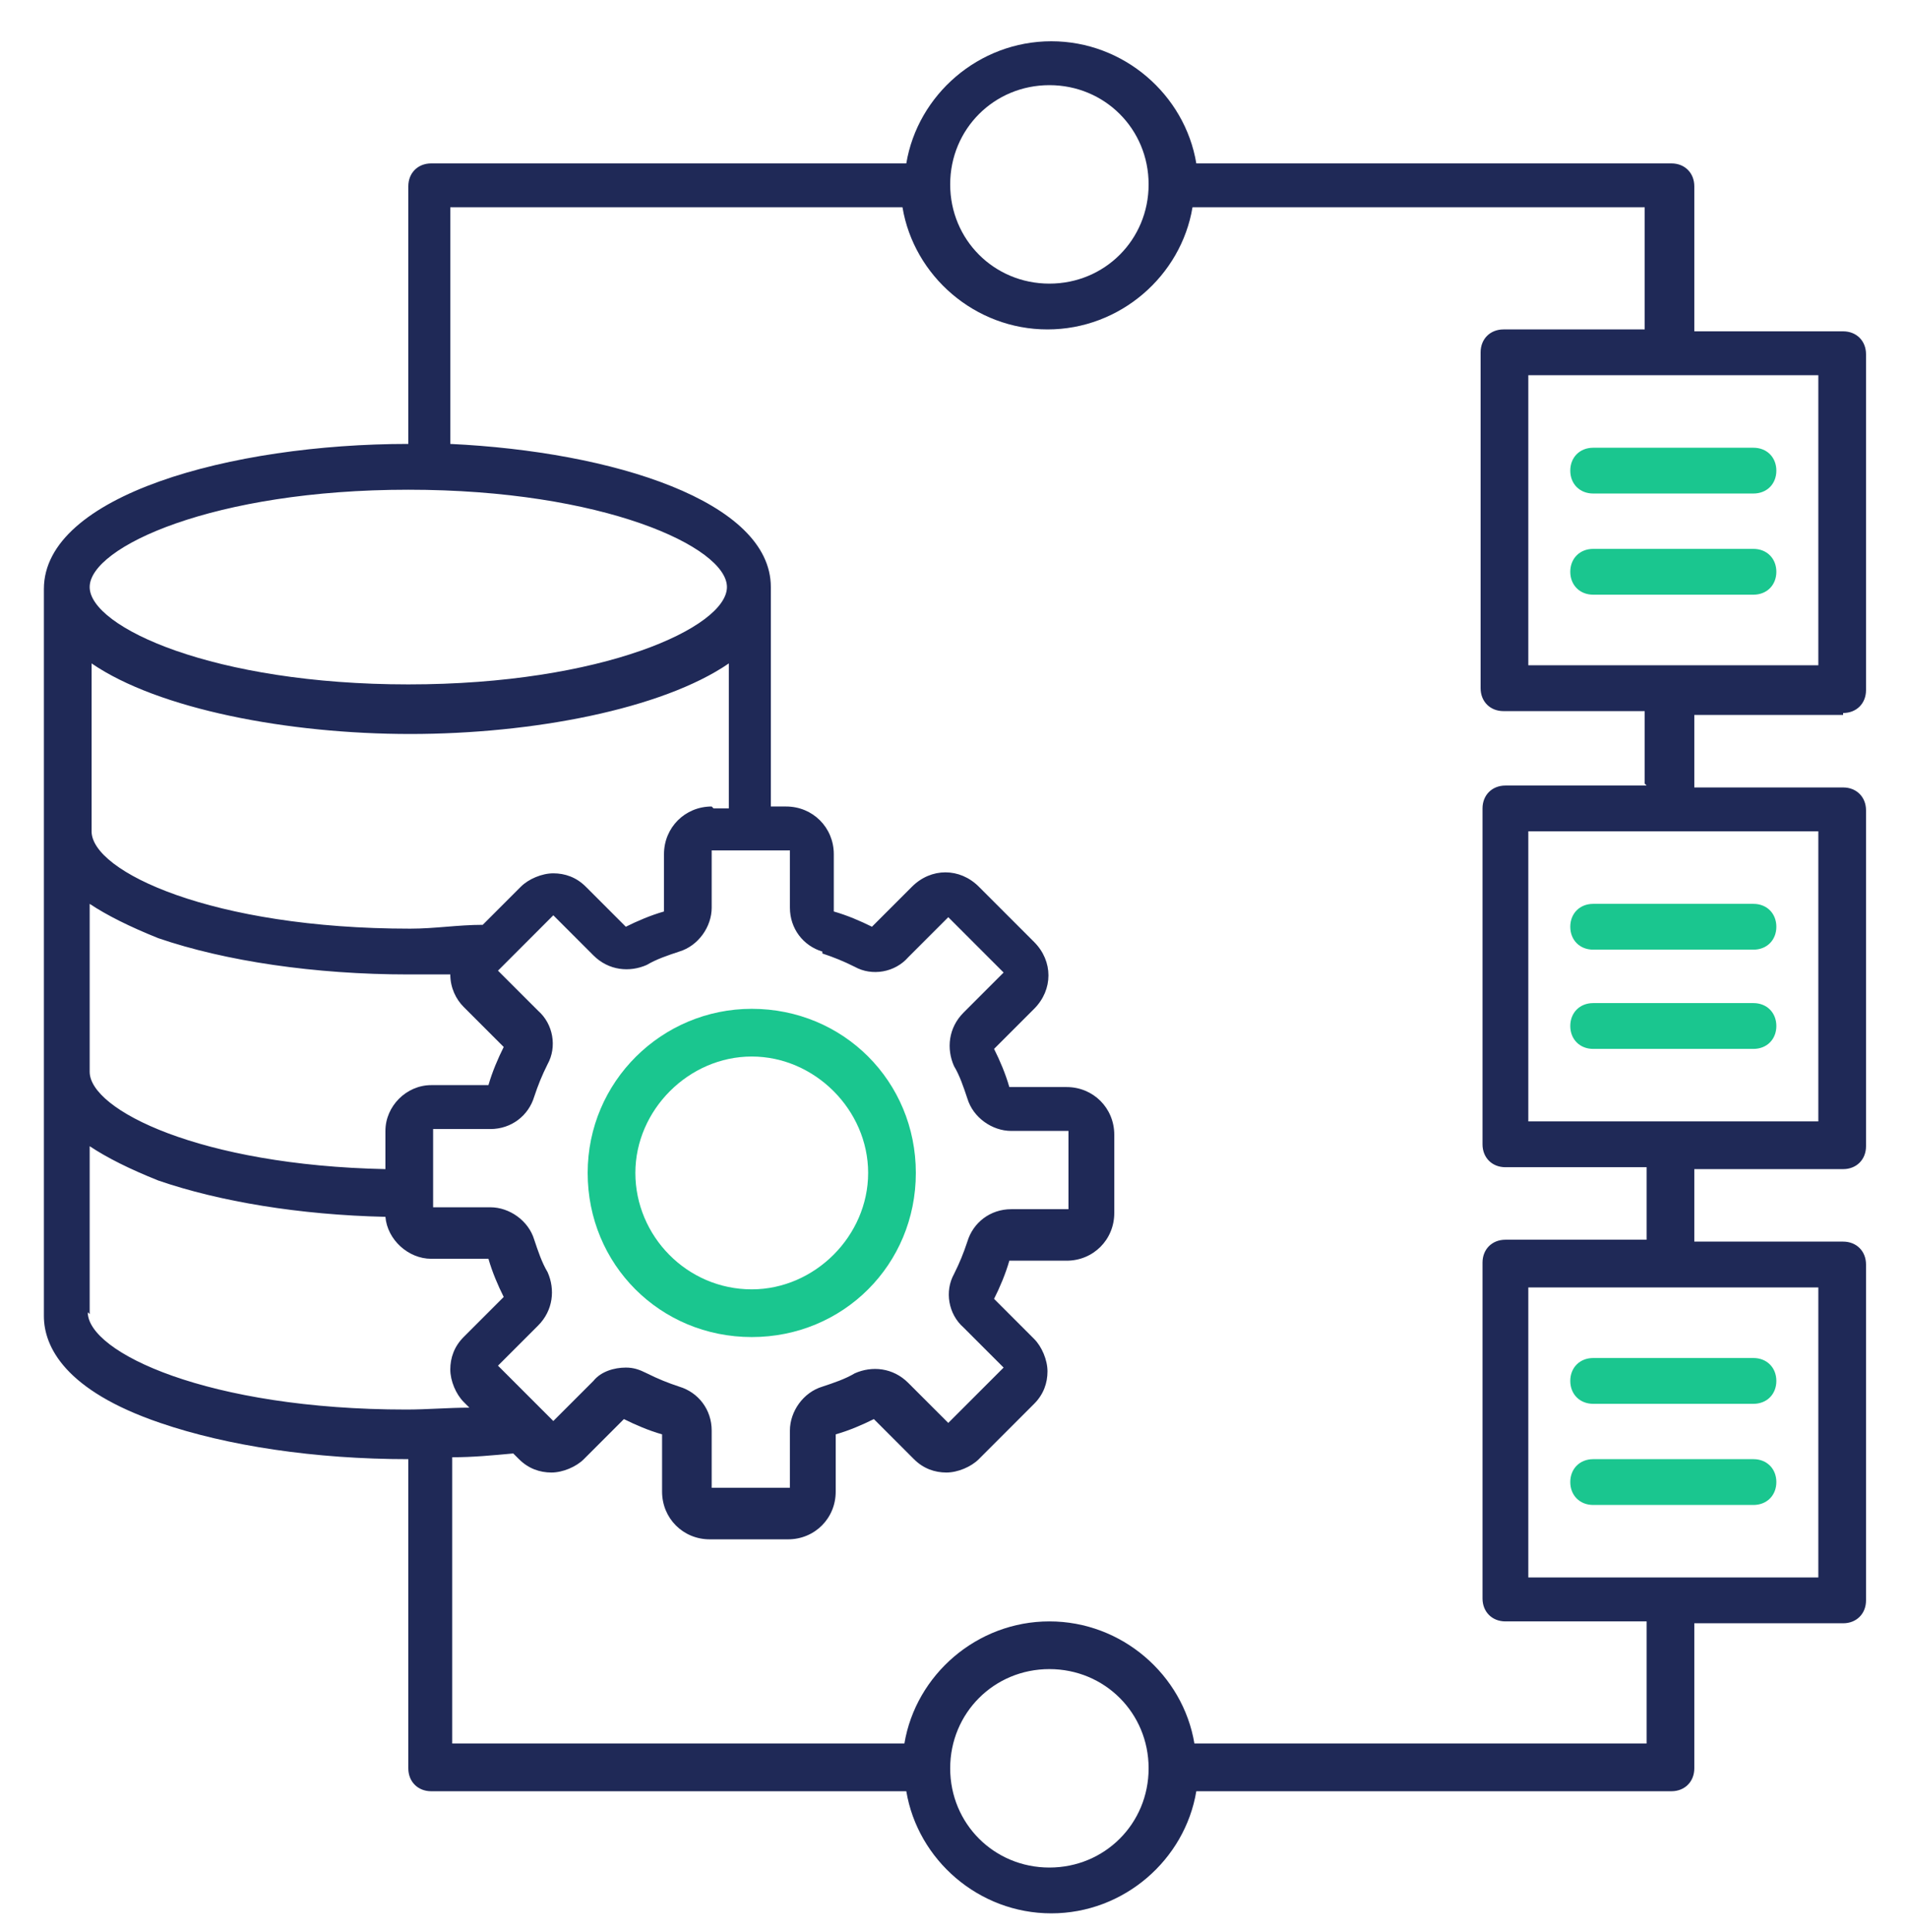 <svg width="80" height="81" viewBox="0 0 80 81" fill="none" xmlns="http://www.w3.org/2000/svg">
<g clip-path="url(#clip0_2995_10065)">
<g clip-path="url(#clip1_2995_10065)">
<g clip-path="url(#clip2_2995_10065)">
<path d="M77.28 29.89C77.84 29.89 78.24 29.491 78.24 28.93V14.851C78.24 14.29 77.84 13.89 77.28 13.89H71.04V7.81C71.04 7.25 70.64 6.85 70.08 6.85H50.16C49.68 3.97 47.12 1.73 44.08 1.73C41.04 1.73 38.48 3.97 38 6.85H18.08C17.52 6.85 17.12 7.25 17.12 7.81V18.61C9.68 18.61 1.84 20.77 1.84 24.691V55.17C1.84 56.45 2.72 58.291 6.72 59.651C9.52 60.611 13.2 61.17 17.12 61.17V74.13C17.12 74.691 17.52 75.091 18.08 75.091H38C38.48 77.971 41.04 80.21 44.08 80.21C47.12 80.21 49.68 77.971 50.16 75.091H70.08C70.64 75.091 71.04 74.691 71.04 74.13V68.05H77.28C77.84 68.05 78.24 67.65 78.24 67.091V53.011C78.24 52.45 77.84 52.05 77.28 52.05H71.04V49.011H77.28C77.84 49.011 78.24 48.611 78.24 48.05V33.971C78.24 33.41 77.84 33.011 77.28 33.011H71.04V29.971H77.28V29.89ZM76.24 27.89H64.08V15.73H76.24V27.89ZM44 3.57C46.32 3.57 48.16 5.41 48.16 7.73C48.16 10.05 46.32 11.89 44 11.89C41.68 11.89 39.84 10.05 39.84 7.73C39.84 5.41 41.68 3.57 44 3.57ZM17.12 20.53C25.28 20.53 30.48 22.93 30.48 24.61C30.48 26.291 25.28 28.691 17.12 28.691C8.96 28.691 3.76 26.291 3.76 24.61C3.76 22.93 8.96 20.53 17.12 20.53ZM34.48 39.971C34.96 40.13 35.36 40.291 35.84 40.531C36.56 40.931 37.52 40.77 38.08 40.13L39.76 38.45L42.08 40.77L40.4 42.45C39.76 43.09 39.68 43.971 40 44.691C40.24 45.09 40.4 45.571 40.56 46.05C40.8 46.85 41.6 47.41 42.4 47.41H44.8V50.691H42.4C41.52 50.691 40.8 51.251 40.56 52.05C40.4 52.531 40.24 52.931 40 53.41C39.6 54.13 39.76 55.09 40.4 55.651L42.08 57.331L39.76 59.651L38.08 57.971C37.44 57.331 36.56 57.251 35.84 57.571C35.44 57.81 34.96 57.971 34.48 58.13C33.68 58.37 33.12 59.17 33.12 59.971V62.37H29.84V59.971C29.84 59.09 29.28 58.37 28.48 58.13C28 57.971 27.6 57.81 27.12 57.571C26.8 57.41 26.56 57.331 26.24 57.331C25.76 57.331 25.2 57.49 24.88 57.891L23.2 59.571L20.88 57.251L22.56 55.571C23.2 54.931 23.28 54.05 22.96 53.331C22.72 52.931 22.56 52.45 22.4 51.971C22.16 51.17 21.36 50.611 20.56 50.611H18.16V47.331H20.56C21.44 47.331 22.16 46.77 22.4 45.971C22.56 45.49 22.72 45.09 22.96 44.611C23.36 43.891 23.2 42.931 22.56 42.37L20.88 40.691L23.2 38.37L24.88 40.05C25.52 40.691 26.4 40.77 27.12 40.45C27.52 40.211 28 40.05 28.48 39.891C29.28 39.651 29.84 38.85 29.84 38.05V35.651H33.12V38.05C33.12 38.931 33.68 39.651 34.48 39.891V39.971ZM16.16 47.49V49.011C8.4 48.85 3.76 46.531 3.76 44.931V37.891C4.48 38.37 5.44 38.85 6.64 39.331C9.44 40.291 13.2 40.85 17.12 40.85C21.04 40.85 18.32 40.85 18.88 40.85C18.88 41.41 19.12 41.891 19.44 42.211L21.12 43.891C20.88 44.37 20.64 44.931 20.48 45.49H18.08C17.04 45.49 16.16 46.37 16.16 47.41V47.49ZM29.84 33.81C28.72 33.81 27.84 34.691 27.84 35.81V38.211C27.28 38.37 26.72 38.611 26.24 38.85L24.56 37.17C24.16 36.77 23.68 36.611 23.2 36.611C22.72 36.611 22.16 36.85 21.84 37.17L20.24 38.77C19.2 38.77 18.24 38.931 17.2 38.931C8.88 38.931 3.84 36.531 3.84 34.85V27.811C6.64 29.73 12.08 30.77 17.2 30.77C22.32 30.77 27.76 29.73 30.56 27.811V33.891H29.92L29.84 33.81ZM3.76 55.09V48.05C4.48 48.531 5.44 49.011 6.64 49.49C9.2 50.37 12.56 50.931 16.16 51.011C16.24 51.971 17.12 52.77 18.08 52.77H20.48C20.64 53.331 20.88 53.891 21.12 54.37L19.44 56.05C19.04 56.45 18.88 56.931 18.88 57.41C18.88 57.891 19.12 58.45 19.44 58.77L19.68 59.011C18.8 59.011 17.92 59.09 17.04 59.09C8.72 59.09 3.68 56.691 3.68 55.011L3.76 55.09ZM44 78.29C41.68 78.29 39.84 76.451 39.84 74.13C39.84 71.811 41.68 69.971 44 69.971C46.32 69.971 48.16 71.811 48.16 74.13C48.16 76.451 46.32 78.29 44 78.29ZM76.24 66.13H64.08V53.971H76.24V66.13ZM76.24 47.011H64.08V34.85H76.24V47.011ZM69.04 32.931H63.12C62.56 32.931 62.16 33.331 62.16 33.891V47.971C62.16 48.531 62.56 48.931 63.12 48.931H69.04V51.971H63.12C62.56 51.971 62.16 52.37 62.16 52.931V67.01C62.16 67.57 62.56 67.971 63.12 67.971H69.04V73.091H50.08C49.6 70.21 47.04 67.971 44 67.971C40.96 67.971 38.4 70.21 37.92 73.091H18.96V61.09C19.84 61.09 20.64 61.011 21.52 60.931L21.76 61.17C22.16 61.571 22.64 61.73 23.12 61.73C23.6 61.73 24.16 61.49 24.48 61.17L26.16 59.49C26.64 59.73 27.2 59.971 27.76 60.13V62.531C27.76 63.651 28.64 64.531 29.76 64.531H33.04C34.16 64.531 35.04 63.651 35.04 62.531V60.13C35.6 59.971 36.16 59.73 36.64 59.49L38.32 61.17C38.72 61.571 39.2 61.73 39.68 61.73C40.16 61.73 40.72 61.49 41.04 61.17L43.36 58.85C43.76 58.45 43.92 57.971 43.92 57.49C43.92 57.011 43.68 56.45 43.36 56.13L41.68 54.45C41.92 53.971 42.16 53.41 42.32 52.85H44.72C45.84 52.85 46.72 51.971 46.72 50.85V47.571C46.72 46.45 45.84 45.571 44.72 45.571H42.32C42.16 45.011 41.92 44.45 41.68 43.971L43.36 42.291C44.16 41.49 44.16 40.291 43.36 39.49L41.04 37.17C40.24 36.37 39.04 36.37 38.24 37.17L36.56 38.85C36.08 38.611 35.52 38.37 34.96 38.211V35.81C34.96 34.691 34.08 33.81 32.96 33.81H32.32V24.61C32.32 21.011 25.68 18.93 18.88 18.61V8.69H37.84C38.32 11.57 40.88 13.81 43.92 13.81C46.96 13.81 49.52 11.57 50 8.69H68.96V13.81H63.04C62.48 13.81 62.08 14.21 62.08 14.771V28.851C62.08 29.41 62.48 29.811 63.04 29.811H68.96V32.85L69.04 32.931Z" fill="#1F2957"/>
<path d="M65.84 19.73C65.84 19.169 66.24 18.77 66.8 18.77H73.52C74.08 18.77 74.48 19.169 74.48 19.73C74.48 20.29 74.08 20.689 73.52 20.689H66.8C66.24 20.689 65.84 20.29 65.84 19.73Z" fill="#1AC68F"/>
<path d="M65.84 23.97C65.84 23.41 66.24 23.01 66.8 23.01H73.52C74.08 23.01 74.48 23.41 74.48 23.97C74.48 24.53 74.08 24.93 73.52 24.93H66.8C66.24 24.93 65.84 24.53 65.84 23.97Z" fill="#1AC68F"/>
<path d="M65.84 38.851C65.84 38.291 66.24 37.891 66.8 37.891H73.52C74.08 37.891 74.48 38.291 74.48 38.851C74.48 39.411 74.08 39.811 73.52 39.811H66.8C66.24 39.811 65.84 39.411 65.84 38.851Z" fill="#1AC68F"/>
<path d="M65.84 43.011C65.84 42.451 66.24 42.051 66.8 42.051H73.52C74.08 42.051 74.48 42.451 74.48 43.011C74.48 43.571 74.08 43.971 73.52 43.971H66.8C66.24 43.971 65.84 43.571 65.84 43.011Z" fill="#1AC68F"/>
<path d="M65.84 57.89C65.84 57.33 66.24 56.93 66.8 56.93H73.52C74.08 56.93 74.48 57.33 74.48 57.89C74.48 58.45 74.08 58.85 73.52 58.85H66.8C66.24 58.85 65.84 58.45 65.84 57.89Z" fill="#1AC68F"/>
<path d="M65.84 62.13C65.84 61.57 66.24 61.17 66.8 61.17H73.52C74.08 61.17 74.48 61.57 74.48 62.13C74.48 62.69 74.08 63.09 73.52 63.09H66.8C66.24 63.09 65.84 62.69 65.84 62.13Z" fill="#1AC68F"/>
<path d="M31.52 42.291C27.76 42.291 24.64 45.331 24.64 49.171C24.64 53.011 27.68 56.051 31.52 56.051C35.36 56.051 38.4 53.011 38.4 49.171C38.4 45.331 35.36 42.291 31.52 42.291ZM31.52 54.051C28.8 54.051 26.64 51.811 26.64 49.171C26.64 46.531 28.88 44.291 31.52 44.291C34.16 44.291 36.4 46.531 36.4 49.171C36.4 51.811 34.16 54.051 31.52 54.051Z" fill="#1AC68F"/>
</g>
</g>
</g>
<defs>
<clipPath id="clip0_2995_10065">
<rect width="80" height="80" fill="white" transform="translate(0 0.93)"/>
</clipPath>
<clipPath id="clip1_2995_10065">
<rect width="80" height="80" fill="white" transform="translate(0 0.93)"/>
</clipPath>
<clipPath id="clip2_2995_10065">
<rect width="80" height="80" fill="white" transform="translate(0 0.93)"/>
</clipPath>
</defs>
</svg>
